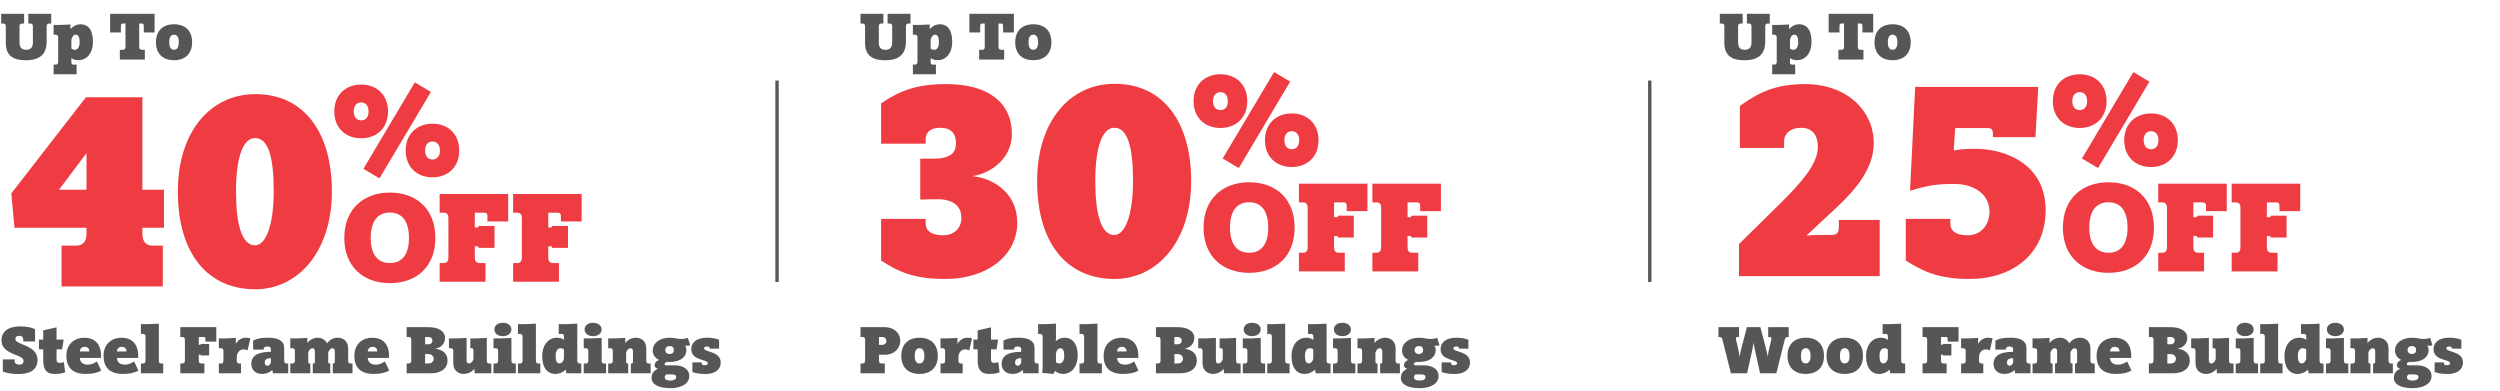 <svg width="294" height="46" viewBox="0 0 294 46" fill="none" xmlns="http://www.w3.org/2000/svg">
<path d="M16.745 22.31H19.281V26.78H16.745V27.481C16.745 28.315 17.079 28.882 17.946 28.882H19.147L19.147 33.686H7.238V28.882H8.972C9.84 28.882 10.173 28.315 10.173 27.481V26.78H1.7L1.333 22.744L10.107 11.435L16.745 11.435V22.31ZM6.938 22.31H10.173L10.173 18.007L6.938 22.31ZM39.03 22.51C39.03 29.582 35.06 34.019 30.023 34.019C24.518 34.019 20.916 29.949 20.916 22.51C20.916 15.371 24.852 11.068 30.023 11.068C35.861 11.068 39.03 15.705 39.03 22.51ZM27.754 22.51C27.754 26.346 28.422 28.849 29.989 28.849C31.291 28.849 32.191 26.413 32.191 22.51C32.191 18.373 31.524 16.238 29.989 16.238C28.655 16.238 27.754 18.307 27.754 22.51Z" fill="#EF3B42"/>
<path d="M42.479 14.156C43.01 14.156 43.343 13.777 43.343 13.111C43.343 12.429 43.01 12.05 42.479 12.05C41.949 12.05 41.601 12.429 41.601 13.111C41.601 13.777 41.949 14.156 42.479 14.156ZM42.479 16.262C40.677 16.262 39.313 15.08 39.313 13.111C39.313 11.126 40.677 9.945 42.479 9.945C44.267 9.945 45.63 11.126 45.63 13.111C45.63 15.08 44.267 16.262 42.479 16.262ZM50.675 10.808L44.631 20.974L42.737 19.852L48.782 9.687L50.675 10.808ZM50.857 16.641C50.327 16.641 49.994 17.035 49.994 17.701C49.994 18.368 50.327 18.762 50.857 18.762C51.387 18.762 51.736 18.368 51.736 17.701C51.736 17.035 51.387 16.641 50.857 16.641ZM50.857 14.55C52.66 14.55 54.008 15.732 54.008 17.701C54.008 19.671 52.66 20.852 50.857 20.852C49.069 20.852 47.706 19.671 47.706 17.701C47.706 15.732 49.069 14.55 50.857 14.55Z" fill="#EF3B42"/>
<path d="M45.852 33.298C42.747 33.298 40.489 31.374 40.489 27.98C40.489 24.587 42.747 22.647 45.852 22.647C48.973 22.647 51.2 24.587 51.2 27.98C51.2 31.374 48.973 33.298 45.852 33.298ZM45.852 30.934C47.17 30.934 48.094 30.071 48.094 27.98C48.094 25.889 47.185 24.996 45.852 24.996C44.504 24.996 43.595 25.889 43.595 27.98C43.595 30.071 44.534 30.934 45.852 30.934ZM57.095 33.131H51.702V30.934H52.186C52.58 30.934 52.732 30.677 52.732 30.298V25.647C52.732 25.268 52.58 25.011 52.186 25.011H51.702V22.814H59.761V26.041H57.322V25.48C57.322 25.071 57.201 25.011 56.837 25.011H55.837V26.753H56.11C56.231 26.753 56.261 26.738 56.277 26.647L56.292 26.571H58.155V29.147H56.292L56.277 29.071C56.261 28.98 56.231 28.965 56.11 28.965H55.837V30.298C55.837 30.677 55.989 30.934 56.383 30.934H57.095V33.131ZM65.735 33.131H60.342V30.934H60.826C61.22 30.934 61.372 30.677 61.372 30.298V25.647C61.372 25.268 61.22 25.011 60.826 25.011L60.342 25.011V22.814H68.401V26.041H65.962V25.48C65.962 25.071 65.841 25.011 65.477 25.011H64.477V26.753H64.75C64.871 26.753 64.901 26.738 64.917 26.647L64.932 26.571H66.795V29.147H64.932L64.917 29.071C64.901 28.98 64.871 28.965 64.75 28.965H64.477V30.298C64.477 30.677 64.629 30.934 65.023 30.934H65.735V33.131Z" fill="#EF3B42"/>
<path d="M119.631 26.168C119.631 30.105 116.028 32.807 111.157 32.807C107.621 32.807 105.753 32.039 103.618 30.638V25.735H108.856V26.268C108.856 27.336 109.856 27.669 110.924 27.669C112.092 27.669 113.059 26.936 113.059 25.601C113.059 24.2 112.025 23.433 110.323 23.433C109.823 23.433 109.423 23.433 108.222 23.466V18.662H109.723C111.758 18.662 112.425 17.995 112.425 16.827C112.425 15.693 111.858 15.026 110.524 15.026C109.49 15.026 108.856 15.526 108.856 16.36V16.894H103.618V12.157C105.82 10.656 107.788 9.889 111.291 9.889C116.161 9.889 118.997 12.024 118.997 15.76C118.997 18.529 116.695 20.33 114.427 20.697V20.73C116.829 20.964 119.631 22.732 119.631 26.168ZM140.081 21.298C140.081 28.37 136.111 32.807 131.074 32.807C125.569 32.807 121.966 28.737 121.966 21.298C121.966 14.159 125.903 9.855 131.074 9.855C136.912 9.855 140.081 14.492 140.081 21.298ZM128.805 21.298C128.805 25.134 129.472 27.636 131.04 27.636C132.341 27.636 133.242 25.201 133.242 21.298C133.242 17.161 132.575 15.026 131.04 15.026C129.706 15.026 128.805 17.094 128.805 21.298Z" fill="#EF3B42"/>
<path d="M143.53 12.945C144.06 12.945 144.394 12.566 144.394 11.899C144.394 11.218 144.06 10.839 143.53 10.839C143 10.839 142.652 11.218 142.652 11.899C142.652 12.566 143 12.945 143.53 12.945ZM143.53 15.051C141.727 15.051 140.364 13.869 140.364 11.899C140.364 9.915 141.727 8.733 143.53 8.733C145.318 8.733 146.681 9.915 146.681 11.899C146.681 13.869 145.318 15.051 143.53 15.051ZM151.726 9.597L145.681 19.762L143.788 18.641L149.832 8.476L151.726 9.597ZM151.908 15.429C151.378 15.429 151.044 15.823 151.044 16.49C151.044 17.156 151.378 17.55 151.908 17.55C152.438 17.55 152.787 17.156 152.787 16.49C152.787 15.823 152.438 15.429 151.908 15.429ZM151.908 13.339C153.711 13.339 155.059 14.52 155.059 16.49C155.059 18.459 153.711 19.641 151.908 19.641C150.12 19.641 148.757 18.459 148.757 16.49C148.757 14.52 150.12 13.339 151.908 13.339Z" fill="#EF3B42"/>
<path d="M146.903 32.086C143.797 32.086 141.54 30.162 141.54 26.769C141.54 23.375 143.797 21.436 146.903 21.436C150.024 21.436 152.251 23.375 152.251 26.769C152.251 30.162 150.024 32.086 146.903 32.086ZM146.903 29.723C148.221 29.723 149.145 28.859 149.145 26.769C149.145 24.678 148.236 23.784 146.903 23.784C145.555 23.784 144.646 24.678 144.646 26.769C144.646 28.859 145.585 29.723 146.903 29.723ZM158.146 31.92H152.752V29.723H153.237C153.631 29.723 153.782 29.465 153.782 29.087V24.436C153.782 24.057 153.631 23.799 153.237 23.799H152.752V21.603H160.812V24.83H158.373V24.269C158.373 23.86 158.252 23.799 157.888 23.799H156.888V25.542H157.161C157.282 25.542 157.312 25.526 157.327 25.436L157.343 25.36H159.206V27.935H157.343L157.327 27.86C157.312 27.769 157.282 27.753 157.161 27.753H156.888V29.087C156.888 29.465 157.04 29.723 157.433 29.723H158.146V31.92ZM166.786 31.92H161.392V29.723H161.877C162.271 29.723 162.422 29.465 162.422 29.087V24.436C162.422 24.057 162.271 23.799 161.877 23.799L161.392 23.799V21.603H169.452V24.83H167.013V24.269C167.013 23.86 166.892 23.799 166.528 23.799H165.528V25.542H165.801C165.922 25.542 165.952 25.526 165.967 25.436L165.983 25.36H167.846V27.935H165.983L165.967 27.86C165.952 27.769 165.922 27.753 165.801 27.753H165.528V29.087C165.528 29.465 165.68 29.723 166.074 29.723H166.786V31.92Z" fill="#EF3B42"/>
<path d="M212.479 27.703C212.813 27.669 213.246 27.636 213.78 27.636H215.348C216.015 27.636 216.249 27.369 216.249 26.735V25.868H221.053V32.473H204.506V28.703L208.943 24.333C212.179 21.198 213.78 19.129 213.78 17.261C213.78 15.727 212.979 15.026 211.812 15.026C210.644 15.026 209.81 15.627 209.81 16.661V17.395H204.606V12.457C206.808 10.889 208.776 9.889 212.279 9.889C217.149 9.889 220.352 12.991 220.352 16.827C220.352 19.696 218.417 22.132 215.948 24.433L212.479 27.669V27.703ZM233.963 24.867C233.963 23.032 232.395 21.631 229.793 21.631C227.858 21.631 226.824 21.765 224.622 22.432L225.223 10.222L239.701 10.222L239.367 16.127H234.363V15.693C234.363 15.226 234.197 15.059 233.763 15.059H229.926L229.76 17.695C230.327 17.595 231.094 17.495 232.195 17.495C236.098 17.495 240.568 19.463 240.568 24.7C240.568 29.971 236.565 32.807 231.628 32.807C228.225 32.807 226.29 32.039 224.122 30.638V25.735H229.359V26.268C229.359 27.336 230.293 27.669 231.394 27.669C232.929 27.669 233.963 26.502 233.963 24.867Z" fill="#EF3B42"/>
<path d="M244.58 12.945C245.111 12.945 245.444 12.566 245.444 11.899C245.444 11.218 245.111 10.839 244.58 10.839C244.05 10.839 243.702 11.218 243.702 11.899C243.702 12.566 244.05 12.945 244.58 12.945ZM244.58 15.051C242.778 15.051 241.414 13.869 241.414 11.899C241.414 9.915 242.778 8.733 244.58 8.733C246.368 8.733 247.731 9.915 247.731 11.899C247.731 13.869 246.368 15.051 244.58 15.051ZM252.776 9.597L246.732 19.762L244.838 18.641L250.883 8.476L252.776 9.597ZM252.958 15.429C252.428 15.429 252.095 15.823 252.095 16.49C252.095 17.156 252.428 17.55 252.958 17.55C253.488 17.55 253.837 17.156 253.837 16.49C253.837 15.823 253.488 15.429 252.958 15.429ZM252.958 13.339C254.761 13.339 256.109 14.52 256.109 16.49C256.109 18.459 254.761 19.641 252.958 19.641C251.17 19.641 249.807 18.459 249.807 16.49C249.807 14.52 251.17 13.339 252.958 13.339Z" fill="#EF3B42"/>
<path d="M247.958 32.086C244.852 32.086 242.595 30.162 242.595 26.769C242.595 23.375 244.852 21.436 247.958 21.436C251.079 21.436 253.306 23.375 253.306 26.769C253.306 30.162 251.079 32.086 247.958 32.086ZM247.958 29.723C249.276 29.723 250.2 28.859 250.2 26.769C250.2 24.678 249.291 23.784 247.958 23.784C246.609 23.784 245.7 24.678 245.7 26.769C245.7 28.859 246.64 29.723 247.958 29.723ZM259.2 31.92H253.807V29.723H254.292C254.686 29.723 254.837 29.465 254.837 29.087V24.436C254.837 24.057 254.686 23.799 254.292 23.799H253.807V21.603H261.867V24.83H259.427V24.269C259.427 23.86 259.306 23.799 258.943 23.799H257.943V25.542H258.215C258.337 25.542 258.367 25.526 258.382 25.436L258.397 25.36H260.261V27.935H258.397L258.382 27.86C258.367 27.769 258.337 27.753 258.215 27.753H257.943V29.087C257.943 29.465 258.094 29.723 258.488 29.723H259.2V31.92ZM267.84 31.92H262.447V29.723H262.932C263.326 29.723 263.477 29.465 263.477 29.087V24.436C263.477 24.057 263.326 23.799 262.932 23.799L262.447 23.799V21.603H270.507V24.83H268.067V24.269C268.067 23.86 267.946 23.799 267.583 23.799H266.583V25.542H266.856C266.977 25.542 267.007 25.526 267.022 25.436L267.037 25.36H268.901V27.935H267.037L267.022 27.86C267.007 27.769 266.977 27.753 266.856 27.753H266.583V29.087C266.583 29.465 266.734 29.723 267.128 29.723H267.84V31.92Z" fill="#EF3B42"/>
<path d="M2.77 42.422C2.77 41.634 0.175 41.761 0.175 40.034C0.175 38.991 0.963 38.386 2.356 38.386C3.216 38.386 3.726 38.514 4.124 38.712V40.153H2.738V39.97C2.738 39.715 2.619 39.493 2.269 39.493C1.966 39.493 1.807 39.636 1.807 39.883C1.807 40.583 4.41 40.543 4.41 42.311C4.41 43.728 3.168 43.99 2.117 43.99C1.345 43.99 0.701 43.831 0.334 43.688L0.334 42.263H1.727V42.494C1.727 42.725 1.911 42.876 2.245 42.884C2.579 42.892 2.77 42.733 2.77 42.422ZM5.083 38.848L6.651 38.498V39.938H7.487L7.304 41.085H6.651V42.303C6.651 42.557 6.762 42.677 6.993 42.677C7.2 42.677 7.359 42.645 7.503 42.557L7.662 43.783C7.296 43.919 6.985 43.974 6.388 43.974C5.377 43.974 5.083 43.33 5.083 42.358V41.085H4.581V39.938H5.083V38.848ZM9.385 42.12C9.441 42.613 9.736 42.884 10.333 42.884C10.731 42.884 11.057 42.74 11.399 42.502L11.909 43.584C11.423 43.847 10.882 43.974 10.094 43.974C8.55 43.974 7.809 43.226 7.809 41.841C7.809 40.384 8.844 39.715 9.911 39.715C11.025 39.715 11.885 40.336 11.885 41.857V42.096H9.385V42.12ZM10.5 41.331C10.5 40.997 10.325 40.79 9.967 40.79C9.648 40.79 9.401 40.973 9.385 41.331H10.5ZM13.754 42.12C13.81 42.613 14.105 42.884 14.702 42.884C15.1 42.884 15.426 42.74 15.768 42.502L16.278 43.584C15.792 43.847 15.251 43.974 14.463 43.974C12.919 43.974 12.178 43.226 12.178 41.841C12.178 40.384 13.213 39.715 14.28 39.715C15.394 39.715 16.254 40.336 16.254 41.857V42.096H13.754V42.12ZM14.869 41.331C14.869 40.997 14.694 40.79 14.335 40.79C14.017 40.79 13.77 40.973 13.754 41.331H14.869ZM19.196 43.895H16.569V42.748H16.824C17.031 42.748 17.111 42.613 17.111 42.414V39.604C17.111 39.397 17.031 39.27 16.824 39.27H16.569V38.115H17.469L18.679 38.06V42.414C18.679 42.613 18.759 42.748 18.965 42.748H19.196V43.895ZM24.037 43.895H21.203V42.74H21.457C21.665 42.74 21.744 42.605 21.744 42.406V39.962C21.744 39.763 21.665 39.628 21.457 39.628H21.203V38.474H25.438V40.169H24.156V39.875C24.156 39.66 24.093 39.628 23.901 39.628H23.376V40.543H23.519C23.583 40.543 23.599 40.535 23.607 40.488L23.615 40.448H24.594V41.801H23.615L23.607 41.761C23.599 41.714 23.583 41.706 23.519 41.706H23.376V42.406C23.376 42.605 23.456 42.74 23.663 42.74H24.037V43.895ZM28.346 43.895H25.735V42.748H25.989C26.197 42.748 26.276 42.613 26.276 42.414V41.284C26.276 41.085 26.197 40.949 25.989 40.949H25.735V39.795H26.555L27.733 39.739V40.432H27.741C27.996 39.97 28.433 39.715 28.887 39.715C29.086 39.715 29.261 39.731 29.444 39.795L29.11 41.212C28.943 41.117 28.784 41.085 28.593 41.085C28.394 41.085 28.179 41.196 28.051 41.371C27.94 41.507 27.844 41.745 27.844 42.032V42.414C27.844 42.613 27.924 42.748 28.131 42.748H28.346V43.895ZM31.853 42.613V42.128H31.75C31.272 42.128 31.129 42.39 31.129 42.621C31.129 42.876 31.248 43.011 31.463 43.011C31.654 43.011 31.813 42.804 31.853 42.613ZM31.017 40.989V41.117H29.767V40.05C30.277 39.787 30.755 39.715 31.543 39.715C32.737 39.715 33.421 40.082 33.421 40.941V42.414C33.421 42.613 33.501 42.748 33.716 42.748H33.899V43.895H32.092C32.06 43.736 32.044 43.648 32.036 43.513H32.028C31.773 43.752 31.375 43.974 30.81 43.974C30.03 43.974 29.552 43.473 29.552 42.804C29.552 41.706 30.54 41.379 31.797 41.379H31.853V41.053C31.853 40.862 31.726 40.75 31.471 40.75C31.184 40.75 31.017 40.83 31.017 40.989ZM38.469 40.384C38.74 39.97 39.185 39.715 39.719 39.715C40.34 39.715 40.945 40.098 40.945 40.997V42.414C40.945 42.613 41.024 42.748 41.231 42.748H41.454V43.895H39.13V42.748H39.177C39.337 42.748 39.376 42.693 39.376 42.518V41.331C39.376 41.124 39.321 40.957 39.09 40.957C38.875 40.957 38.668 41.18 38.596 41.475V42.518C38.596 42.693 38.636 42.748 38.795 42.748H38.843V43.895H36.781V42.748H36.829C36.996 42.748 37.028 42.693 37.028 42.518V41.34C37.028 41.141 36.988 40.957 36.742 40.957C36.526 40.957 36.32 41.18 36.248 41.475V42.518C36.248 42.693 36.288 42.748 36.447 42.748H36.495V43.895H34.138V42.748H34.393C34.6 42.748 34.68 42.613 34.68 42.414V41.284C34.68 41.085 34.6 40.949 34.393 40.949H34.138V39.795H34.958L36.144 39.739V40.344H36.152C36.407 39.962 36.909 39.715 37.37 39.715C37.824 39.715 38.262 39.962 38.469 40.384ZM43.249 42.12C43.304 42.613 43.599 42.884 44.196 42.884C44.594 42.884 44.92 42.74 45.263 42.502L45.772 43.584C45.286 43.847 44.745 43.974 43.957 43.974C42.413 43.974 41.672 43.226 41.672 41.841C41.672 40.384 42.707 39.715 43.774 39.715C44.889 39.715 45.748 40.336 45.748 41.857V42.096H43.249V42.12ZM44.363 41.331C44.363 40.997 44.188 40.79 43.83 40.79C43.511 40.79 43.264 40.973 43.249 41.331H44.363ZM49.994 41.642V42.74H50.384C50.774 42.74 50.997 42.502 50.997 42.191C50.997 41.873 50.758 41.642 50.352 41.642H49.994ZM49.994 40.488H50.352C50.71 40.488 50.854 40.273 50.854 40.058C50.854 39.795 50.663 39.628 50.36 39.628H49.994V40.488ZM50.384 38.474C50.909 38.474 51.427 38.569 51.793 38.808C52.119 39.007 52.334 39.318 52.334 39.739C52.334 40.496 51.785 40.894 51.188 41.005V41.013C51.801 41.069 52.629 41.403 52.629 42.406C52.629 42.908 52.398 43.298 52.032 43.544C51.681 43.783 51.204 43.895 50.686 43.895H47.821V42.74H48.075C48.282 42.74 48.362 42.605 48.362 42.406V39.962C48.362 39.763 48.282 39.628 48.075 39.628H47.821V38.474H50.384ZM55.781 43.377H55.773C55.502 43.743 55.001 43.974 54.539 43.974C53.926 43.974 53.305 43.608 53.305 42.701V41.284C53.305 41.085 53.226 40.949 53.019 40.949H52.796V39.795H53.648L54.873 39.739V42.358C54.873 42.557 54.921 42.74 55.168 42.74C55.391 42.74 55.614 42.51 55.678 42.215V41.204C55.678 41.029 55.614 40.949 55.455 40.949H55.311V39.795H56.052L57.246 39.739V42.414C57.246 42.613 57.325 42.748 57.532 42.748H57.779V43.895H55.837C55.813 43.736 55.781 43.544 55.781 43.377ZM58.577 41.284C58.577 41.085 58.497 40.949 58.29 40.949H58.035V39.795H58.951L60.145 39.739V42.414C60.145 42.613 60.224 42.748 60.431 42.748H60.662V43.895H58.035V42.748H58.29C58.497 42.748 58.577 42.613 58.577 42.414V41.284ZM59.134 37.956C59.691 37.956 60.137 38.259 60.137 38.744C60.137 39.238 59.691 39.532 59.134 39.532C58.585 39.532 58.139 39.238 58.139 38.744C58.139 38.259 58.585 37.956 59.134 37.956ZM63.539 43.895H60.912V42.748H61.166C61.373 42.748 61.453 42.613 61.453 42.414V39.604C61.453 39.397 61.373 39.27 61.166 39.27H60.912V38.115H61.811L63.021 38.06V42.414C63.021 42.613 63.101 42.748 63.308 42.748H63.539V43.895ZM65.342 41.881C65.342 42.406 65.469 42.74 65.804 42.74C66.122 42.74 66.321 42.319 66.321 42.151V41.101C66.21 40.989 66.082 40.949 65.899 40.949C65.565 40.949 65.342 41.284 65.342 41.881ZM66.337 39.97H66.345C66.329 39.891 66.321 39.827 66.321 39.715V39.532C66.321 39.357 66.266 39.27 66.043 39.27H65.708V38.115H66.695L67.889 38.06V42.414C67.889 42.613 67.969 42.748 68.176 42.748H68.359V43.895H66.6C66.568 43.736 66.544 43.553 66.544 43.473H66.536C66.186 43.783 65.812 43.974 65.302 43.974C64.355 43.974 63.766 43.218 63.766 41.913C63.766 40.36 64.673 39.715 65.477 39.715C65.788 39.715 66.106 39.787 66.337 39.97ZM69.188 41.284C69.188 41.085 69.109 40.949 68.901 40.949H68.647V39.795H69.562L70.756 39.739V42.414C70.756 42.613 70.836 42.748 71.043 42.748H71.274V43.895H68.647V42.748H68.901C69.109 42.748 69.188 42.613 69.188 42.414V41.284ZM69.745 37.956C70.303 37.956 70.748 38.259 70.748 38.744C70.748 39.238 70.303 39.532 69.745 39.532C69.196 39.532 68.75 39.238 68.75 38.744C68.75 38.259 69.196 37.956 69.745 37.956ZM76.514 43.895H74.19V42.748H74.238C74.397 42.748 74.437 42.693 74.437 42.518V41.331C74.437 41.133 74.381 40.957 74.134 40.957C73.919 40.957 73.696 41.188 73.633 41.475V42.518C73.633 42.693 73.672 42.748 73.832 42.748H73.879V43.895H71.523V42.748H71.778C71.985 42.748 72.064 42.613 72.064 42.414V41.284C72.064 41.085 71.985 40.949 71.778 40.949H71.523V39.795H72.343L73.529 39.739V40.344H73.537C73.808 39.954 74.309 39.715 74.771 39.715C75.384 39.715 76.005 40.082 76.005 40.997V42.414C76.005 42.613 76.085 42.748 76.291 42.748H76.514V43.895ZM80.894 39.724L81.165 40.599C81.061 40.647 80.966 40.663 80.862 40.663C80.783 40.663 80.679 40.655 80.576 40.623L80.568 40.631C80.655 40.774 80.719 40.941 80.719 41.141C80.719 42.016 79.987 42.565 78.753 42.565C78.649 42.565 78.546 42.557 78.442 42.557C78.219 42.645 78.156 42.717 78.156 42.82C78.156 42.963 78.267 42.963 78.45 42.963H79.342C80.273 42.963 81.061 43.377 81.061 44.221C81.061 45.113 80.138 45.646 78.84 45.646C77.455 45.646 76.627 45.208 76.627 44.444C76.627 43.895 76.938 43.553 77.376 43.369C77.129 43.306 76.986 43.17 76.986 42.932C76.986 42.669 77.169 42.462 77.503 42.327C76.946 42.072 76.763 41.618 76.763 41.22C76.763 40.36 77.543 39.715 78.777 39.715C78.984 39.715 79.366 39.747 79.525 39.803C79.724 39.835 79.915 39.859 80.138 39.859C80.433 39.859 80.727 39.803 80.894 39.724ZM78.825 44.755C79.262 44.755 79.517 44.603 79.517 44.341C79.517 44.102 79.342 44.03 78.952 44.03H78.363C78.219 44.118 78.172 44.237 78.172 44.38C78.172 44.651 78.466 44.755 78.825 44.755ZM78.243 41.172C78.243 41.451 78.427 41.626 78.753 41.626C79.063 41.626 79.246 41.451 79.246 41.164C79.246 40.87 79.079 40.695 78.753 40.695C78.427 40.695 78.243 40.886 78.243 41.172ZM81.295 41.061C81.295 40.249 81.956 39.715 83.134 39.715C83.675 39.715 84.105 39.779 84.567 39.954V41.005H83.46V40.973C83.46 40.806 83.349 40.75 83.15 40.75C82.927 40.75 82.799 40.83 82.799 40.973C82.799 41.435 84.758 41.268 84.758 42.637C84.758 43.441 84.081 43.982 82.99 43.982C82.266 43.982 81.765 43.887 81.422 43.743V42.621H82.521V42.74C82.521 42.876 82.624 42.947 82.847 42.947C83.174 42.947 83.245 42.852 83.245 42.709C83.245 42.239 81.295 42.438 81.295 41.061Z" fill="#575656"/>
<path d="M104.141 41.714H103.369V42.406C103.369 42.605 103.449 42.74 103.656 42.74H104.054V43.895H101.196V42.74H101.451C101.658 42.74 101.737 42.605 101.737 42.406V39.962C101.737 39.763 101.658 39.628 101.451 39.628H101.196V38.474H104.054C105.017 38.474 105.869 39.063 105.869 40.082C105.869 40.949 105.16 41.714 104.141 41.714ZM103.369 40.559H103.735C104.03 40.559 104.237 40.368 104.237 40.098C104.237 39.843 104.07 39.628 103.719 39.628H103.369V40.559ZM108.708 41.849C108.708 41.403 108.589 40.949 108.135 40.949C107.681 40.949 107.57 41.403 107.57 41.849C107.57 42.287 107.681 42.74 108.135 42.74C108.589 42.74 108.708 42.287 108.708 41.849ZM110.284 41.849C110.284 43.242 109.432 43.974 108.135 43.974C106.845 43.974 105.993 43.242 105.993 41.849C105.993 40.456 106.845 39.715 108.135 39.715C109.432 39.715 110.284 40.456 110.284 41.849ZM113.213 43.895H110.602V42.748H110.857C111.064 42.748 111.144 42.613 111.144 42.414V41.284C111.144 41.085 111.064 40.949 110.857 40.949H110.602V39.795H111.422L112.6 39.739V40.432H112.608C112.863 39.97 113.301 39.715 113.755 39.715C113.954 39.715 114.129 39.731 114.312 39.795L113.978 41.212C113.81 41.117 113.651 41.085 113.46 41.085C113.261 41.085 113.046 41.196 112.919 41.371C112.807 41.507 112.712 41.745 112.712 42.032V42.414C112.712 42.613 112.791 42.748 112.998 42.748H113.213V43.895ZM114.974 38.848L116.543 38.498V39.938H117.379L117.195 41.085H116.543V42.303C116.543 42.557 116.654 42.677 116.885 42.677C117.092 42.677 117.251 42.645 117.394 42.557L117.554 43.783C117.187 43.919 116.877 43.974 116.28 43.974C115.269 43.974 114.974 43.33 114.974 42.358V41.085H114.473V39.938H114.974V38.848ZM120.094 42.613V42.128H119.991C119.513 42.128 119.37 42.39 119.37 42.621C119.37 42.876 119.489 43.011 119.704 43.011C119.895 43.011 120.055 42.804 120.094 42.613ZM119.259 40.989V41.117H118.009V40.05C118.518 39.787 118.996 39.715 119.784 39.715C120.978 39.715 121.663 40.082 121.663 40.941V42.414C121.663 42.613 121.742 42.748 121.957 42.748H122.14V43.895H120.333C120.301 43.736 120.286 43.648 120.278 43.513H120.27C120.015 43.752 119.617 43.974 119.052 43.974C118.272 43.974 117.794 43.473 117.794 42.804C117.794 41.706 118.781 41.379 120.039 41.379H120.094V41.053C120.094 40.862 119.967 40.75 119.712 40.75C119.426 40.75 119.259 40.83 119.259 40.989ZM125.153 41.801C125.153 41.308 125.034 40.957 124.7 40.957C124.389 40.957 124.246 41.252 124.182 41.538V42.589C124.286 42.693 124.421 42.74 124.596 42.74C124.938 42.74 125.153 42.406 125.153 41.801ZM124.071 43.616C124.015 43.775 123.951 43.879 123.88 43.974L122.558 43.847C122.598 43.497 122.614 43.242 122.614 42.971V39.604C122.614 39.397 122.534 39.27 122.327 39.27H122.081V38.115H122.972L124.182 38.06V39.755C124.182 39.875 124.166 40.018 124.15 40.137H124.158C124.429 39.859 124.787 39.715 125.201 39.715C126.14 39.715 126.737 40.472 126.737 41.769C126.737 43.29 125.854 43.974 125.058 43.974C124.636 43.974 124.325 43.831 124.071 43.616ZM129.578 43.895H126.951V42.748H127.206C127.413 42.748 127.492 42.613 127.492 42.414V39.604C127.492 39.397 127.413 39.27 127.206 39.27H126.951V38.115H127.85L129.06 38.06V42.414C129.06 42.613 129.14 42.748 129.347 42.748H129.578V43.895ZM131.366 42.12C131.421 42.613 131.716 42.884 132.313 42.884C132.711 42.884 133.037 42.74 133.38 42.502L133.889 43.584C133.403 43.847 132.862 43.974 132.074 43.974C130.53 43.974 129.789 43.226 129.789 41.841C129.789 40.384 130.824 39.715 131.891 39.715C133.005 39.715 133.865 40.336 133.865 41.857V42.096H131.366V42.12ZM132.48 41.331C132.48 40.997 132.305 40.79 131.947 40.79C131.628 40.79 131.381 40.973 131.366 41.331H132.48ZM138.111 41.642V42.74H138.501C138.891 42.74 139.114 42.502 139.114 42.191C139.114 41.873 138.875 41.642 138.469 41.642H138.111ZM138.111 40.488H138.469C138.827 40.488 138.971 40.273 138.971 40.058C138.971 39.795 138.78 39.628 138.477 39.628H138.111V40.488ZM138.501 38.474C139.026 38.474 139.544 38.569 139.91 38.808C140.236 39.007 140.451 39.318 140.451 39.739C140.451 40.496 139.902 40.894 139.305 41.005V41.013C139.918 41.069 140.746 41.403 140.746 42.406C140.746 42.908 140.515 43.298 140.149 43.544C139.798 43.783 139.321 43.895 138.803 43.895H135.938V42.74H136.192C136.399 42.74 136.479 42.605 136.479 42.406V39.962C136.479 39.763 136.399 39.628 136.192 39.628H135.938V38.474H138.501ZM143.898 43.377H143.89C143.619 43.743 143.118 43.974 142.656 43.974C142.043 43.974 141.422 43.608 141.422 42.701V41.284C141.422 41.085 141.343 40.949 141.136 40.949H140.913V39.795H141.765L142.99 39.739V42.358C142.99 42.557 143.038 42.74 143.285 42.74C143.508 42.74 143.731 42.51 143.794 42.215V41.204C143.794 41.029 143.731 40.949 143.572 40.949H143.428V39.795H144.169L145.363 39.739V42.414C145.363 42.613 145.442 42.748 145.649 42.748H145.896V43.895H143.954C143.93 43.736 143.898 43.544 143.898 43.377ZM146.694 41.284C146.694 41.085 146.614 40.949 146.407 40.949H146.152V39.795H147.068L148.262 39.739V42.414C148.262 42.613 148.341 42.748 148.548 42.748H148.779V43.895H146.152V42.748H146.407C146.614 42.748 146.694 42.613 146.694 42.414V41.284ZM147.251 37.956C147.808 37.956 148.254 38.259 148.254 38.744C148.254 39.238 147.808 39.532 147.251 39.532C146.702 39.532 146.256 39.238 146.256 38.744C146.256 38.259 146.702 37.956 147.251 37.956ZM151.656 43.895H149.029V42.748H149.283C149.49 42.748 149.57 42.613 149.57 42.414V39.604C149.57 39.397 149.49 39.27 149.283 39.27H149.029V38.115H149.928L151.138 38.06V42.414C151.138 42.613 151.218 42.748 151.425 42.748H151.656V43.895ZM153.459 41.881C153.459 42.406 153.586 42.74 153.921 42.74C154.239 42.74 154.438 42.319 154.438 42.151V41.101C154.327 40.989 154.199 40.949 154.016 40.949C153.682 40.949 153.459 41.284 153.459 41.881ZM154.454 39.97H154.462C154.446 39.891 154.438 39.827 154.438 39.715V39.532C154.438 39.357 154.382 39.27 154.16 39.27H153.825V38.115H154.812L156.006 38.06V42.414C156.006 42.613 156.086 42.748 156.293 42.748H156.476V43.895H154.717C154.685 43.736 154.661 43.553 154.661 43.473H154.653C154.303 43.783 153.929 43.974 153.419 43.974C152.472 43.974 151.883 43.218 151.883 41.913C151.883 40.36 152.79 39.715 153.594 39.715C153.905 39.715 154.223 39.787 154.454 39.97ZM157.305 41.284C157.305 41.085 157.225 40.949 157.018 40.949H156.764V39.795H157.679L158.873 39.739V42.414C158.873 42.613 158.953 42.748 159.16 42.748H159.391V43.895H156.764V42.748H157.018C157.225 42.748 157.305 42.613 157.305 42.414V41.284ZM157.862 37.956C158.42 37.956 158.865 38.259 158.865 38.744C158.865 39.238 158.42 39.532 157.862 39.532C157.313 39.532 156.867 39.238 156.867 38.744C156.867 38.259 157.313 37.956 157.862 37.956ZM164.631 43.895H162.307V42.748H162.355C162.514 42.748 162.554 42.693 162.554 42.518V41.331C162.554 41.133 162.498 40.957 162.251 40.957C162.036 40.957 161.813 41.188 161.75 41.475V42.518C161.75 42.693 161.789 42.748 161.949 42.748H161.996V43.895H159.64V42.748H159.895C160.102 42.748 160.181 42.613 160.181 42.414V41.284C160.181 41.085 160.102 40.949 159.895 40.949H159.64V39.795H160.46L161.646 39.739V40.344H161.654C161.925 39.954 162.426 39.715 162.888 39.715C163.501 39.715 164.122 40.082 164.122 40.997V42.414C164.122 42.613 164.201 42.748 164.408 42.748H164.631V43.895ZM169.011 39.724L169.282 40.599C169.178 40.647 169.083 40.663 168.979 40.663C168.9 40.663 168.796 40.655 168.693 40.623L168.685 40.631C168.772 40.774 168.836 40.941 168.836 41.141C168.836 42.016 168.104 42.565 166.87 42.565C166.766 42.565 166.663 42.557 166.559 42.557C166.336 42.645 166.273 42.717 166.273 42.82C166.273 42.963 166.384 42.963 166.567 42.963H167.459C168.39 42.963 169.178 43.377 169.178 44.221C169.178 45.113 168.255 45.646 166.957 45.646C165.572 45.646 164.744 45.208 164.744 44.444C164.744 43.895 165.055 43.553 165.493 43.369C165.246 43.306 165.103 43.17 165.103 42.932C165.103 42.669 165.286 42.462 165.62 42.327C165.063 42.072 164.88 41.618 164.88 41.22C164.88 40.36 165.66 39.715 166.894 39.715C167.101 39.715 167.483 39.747 167.642 39.803C167.841 39.835 168.032 39.859 168.255 39.859C168.549 39.859 168.844 39.803 169.011 39.724ZM166.941 44.755C167.379 44.755 167.634 44.603 167.634 44.341C167.634 44.102 167.459 44.03 167.069 44.03H166.48C166.336 44.118 166.289 44.237 166.289 44.38C166.289 44.651 166.583 44.755 166.941 44.755ZM166.36 41.172C166.36 41.451 166.543 41.626 166.87 41.626C167.18 41.626 167.363 41.451 167.363 41.164C167.363 40.87 167.196 40.695 166.87 40.695C166.543 40.695 166.36 40.886 166.36 41.172ZM169.412 41.061C169.412 40.249 170.073 39.715 171.251 39.715C171.792 39.715 172.222 39.779 172.684 39.954V41.005H171.577V40.973C171.577 40.806 171.466 40.75 171.267 40.75C171.044 40.75 170.916 40.83 170.916 40.973C170.916 41.435 172.875 41.268 172.875 42.637C172.875 43.441 172.198 43.982 171.107 43.982C170.383 43.982 169.882 43.887 169.539 43.743V42.621H170.638V42.74C170.638 42.876 170.741 42.947 170.964 42.947C171.291 42.947 171.362 42.852 171.362 42.709C171.362 42.239 169.412 42.438 169.412 41.061Z" fill="#575656"/>
<path d="M208.084 40.87L208.299 39.962C208.346 39.747 208.307 39.628 208.116 39.628H207.941V38.474H210.353V39.628H210.265C210.026 39.628 209.939 39.747 209.883 39.962L208.896 43.895H206.985L206.444 41.443C206.348 41.029 206.285 40.703 206.221 40.321H206.213C206.157 40.695 206.102 41.021 206.006 41.443L205.457 43.895H203.554L202.567 39.962C202.511 39.747 202.416 39.628 202.185 39.628H202.09V38.474H204.51V39.628H204.326C204.143 39.628 204.104 39.747 204.159 39.962L204.374 40.862C204.462 41.268 204.533 41.642 204.573 41.937H204.581C204.621 41.65 204.701 41.276 204.804 40.87L205.441 38.474H207.017L207.654 40.886C207.765 41.308 207.829 41.65 207.877 41.937H207.885C207.917 41.642 207.988 41.284 208.084 40.87ZM212.925 41.849C212.925 41.403 212.805 40.949 212.352 40.949C211.898 40.949 211.786 41.403 211.786 41.849C211.786 42.287 211.898 42.74 212.352 42.74C212.805 42.74 212.925 42.287 212.925 41.849ZM214.501 41.849C214.501 43.242 213.649 43.974 212.352 43.974C211.062 43.974 210.21 43.242 210.21 41.849C210.21 40.456 211.062 39.715 212.352 39.715C213.649 39.715 214.501 40.456 214.501 41.849ZM217.511 41.849C217.511 41.403 217.392 40.949 216.938 40.949C216.484 40.949 216.373 41.403 216.373 41.849C216.373 42.287 216.484 42.74 216.938 42.74C217.392 42.74 217.511 42.287 217.511 41.849ZM219.087 41.849C219.087 43.242 218.236 43.974 216.938 43.974C215.649 43.974 214.797 43.242 214.797 41.849C214.797 40.456 215.649 39.715 216.938 39.715C218.236 39.715 219.087 40.456 219.087 41.849ZM221.03 41.881C221.03 42.406 221.157 42.74 221.491 42.74C221.81 42.74 222.009 42.319 222.009 42.151V41.101C221.897 40.989 221.77 40.949 221.587 40.949C221.252 40.949 221.03 41.284 221.03 41.881ZM222.025 39.97H222.033C222.017 39.891 222.009 39.827 222.009 39.715V39.532C222.009 39.357 221.953 39.27 221.73 39.27H221.396V38.115H222.383L223.577 38.06V42.414C223.577 42.613 223.656 42.748 223.863 42.748H224.047V43.895H222.287C222.255 43.736 222.232 43.553 222.232 43.473H222.224C221.873 43.783 221.499 43.974 220.99 43.974C220.042 43.974 219.453 43.218 219.453 41.913C219.453 40.36 220.361 39.715 221.165 39.715C221.475 39.715 221.794 39.787 222.025 39.97ZM228.925 43.895H226.091V42.74H226.346C226.553 42.74 226.633 42.605 226.633 42.406V39.962C226.633 39.763 226.553 39.628 226.346 39.628H226.091V38.474H230.326V40.169H229.045V39.875C229.045 39.66 228.981 39.628 228.79 39.628H228.265V40.543H228.408C228.472 40.543 228.487 40.535 228.495 40.488L228.503 40.448H229.483V41.801H228.503L228.495 41.761C228.487 41.714 228.472 41.706 228.408 41.706H228.265V42.406C228.265 42.605 228.344 42.74 228.551 42.74H228.925V43.895ZM233.234 43.895H230.623V42.748H230.878C231.085 42.748 231.165 42.613 231.165 42.414V41.284C231.165 41.085 231.085 40.949 230.878 40.949H230.623V39.795H231.443L232.621 39.739V40.432H232.629C232.884 39.97 233.322 39.715 233.776 39.715C233.975 39.715 234.15 39.731 234.333 39.795L233.999 41.212C233.831 41.117 233.672 41.085 233.481 41.085C233.282 41.085 233.067 41.196 232.94 41.371C232.828 41.507 232.733 41.745 232.733 42.032V42.414C232.733 42.613 232.812 42.748 233.019 42.748H233.234V43.895ZM236.742 42.613V42.128H236.638C236.161 42.128 236.017 42.39 236.017 42.621C236.017 42.876 236.137 43.011 236.352 43.011C236.543 43.011 236.702 42.804 236.742 42.613ZM235.906 40.989V41.117H234.656V40.05C235.165 39.787 235.643 39.715 236.431 39.715C237.625 39.715 238.31 40.082 238.31 40.941V42.414C238.31 42.613 238.389 42.748 238.604 42.748H238.787V43.895H236.98C236.949 43.736 236.933 43.648 236.925 43.513H236.917C236.662 43.752 236.264 43.974 235.699 43.974C234.919 43.974 234.441 43.473 234.441 42.804C234.441 41.706 235.428 41.379 236.686 41.379H236.742V41.053C236.742 40.862 236.614 40.75 236.36 40.75C236.073 40.75 235.906 40.83 235.906 40.989ZM243.357 40.384C243.628 39.97 244.074 39.715 244.607 39.715C245.228 39.715 245.833 40.098 245.833 40.997V42.414C245.833 42.613 245.913 42.748 246.12 42.748H246.343V43.895H244.018V42.748H244.066C244.225 42.748 244.265 42.693 244.265 42.518V41.331C244.265 41.124 244.209 40.957 243.978 40.957C243.763 40.957 243.556 41.18 243.485 41.475V42.518C243.485 42.693 243.525 42.748 243.684 42.748H243.732V43.895H241.67V42.748H241.718C241.885 42.748 241.917 42.693 241.917 42.518V41.34C241.917 41.141 241.877 40.957 241.63 40.957C241.415 40.957 241.208 41.18 241.136 41.475V42.518C241.136 42.693 241.176 42.748 241.335 42.748H241.383V43.895H239.027V42.748H239.282C239.489 42.748 239.568 42.613 239.568 42.414V41.284C239.568 41.085 239.489 40.949 239.282 40.949H239.027V39.795H239.847L241.033 39.739V40.344H241.041C241.296 39.962 241.797 39.715 242.259 39.715C242.713 39.715 243.15 39.962 243.357 40.384ZM248.137 42.12C248.193 42.613 248.487 42.884 249.084 42.884C249.482 42.884 249.809 42.74 250.151 42.502L250.661 43.584C250.175 43.847 249.634 43.974 248.846 43.974C247.301 43.974 246.561 43.226 246.561 41.841C246.561 40.384 247.596 39.715 248.663 39.715C249.777 39.715 250.637 40.336 250.637 41.857V42.096H248.137V42.12ZM249.252 41.331C249.252 40.997 249.076 40.79 248.718 40.79C248.4 40.79 248.153 40.973 248.137 41.331H249.252ZM254.882 41.642V42.74H255.272C255.663 42.74 255.885 42.502 255.885 42.191C255.885 41.873 255.647 41.642 255.241 41.642H254.882ZM254.882 40.488H255.241C255.599 40.488 255.742 40.273 255.742 40.058C255.742 39.795 255.551 39.628 255.249 39.628H254.882V40.488ZM255.272 38.474C255.798 38.474 256.315 38.569 256.681 38.808C257.008 39.007 257.223 39.318 257.223 39.739C257.223 40.496 256.674 40.894 256.076 41.005V41.013C256.689 41.069 257.517 41.403 257.517 42.406C257.517 42.908 257.286 43.298 256.92 43.544C256.57 43.783 256.092 43.895 255.575 43.895H252.709V42.74H252.964C253.171 42.74 253.251 42.605 253.251 42.406V39.962C253.251 39.763 253.171 39.628 252.964 39.628H252.709V38.474H255.272ZM260.669 43.377H260.662C260.391 43.743 259.889 43.974 259.428 43.974C258.815 43.974 258.194 43.608 258.194 42.701V41.284C258.194 41.085 258.114 40.949 257.907 40.949H257.684V39.795H258.536L259.762 39.739V42.358C259.762 42.557 259.81 42.74 260.057 42.74C260.279 42.74 260.502 42.51 260.566 42.215V41.204C260.566 41.029 260.502 40.949 260.343 40.949H260.2V39.795H260.94L262.134 39.739V42.414C262.134 42.613 262.214 42.748 262.421 42.748H262.668V43.895H260.725C260.701 43.736 260.669 43.544 260.669 43.377ZM263.465 41.284C263.465 41.085 263.386 40.949 263.179 40.949H262.924V39.795H263.839L265.033 39.739V42.414C265.033 42.613 265.113 42.748 265.32 42.748H265.551V43.895H262.924V42.748H263.179C263.386 42.748 263.465 42.613 263.465 42.414V41.284ZM264.022 37.956C264.58 37.956 265.025 38.259 265.025 38.744C265.025 39.238 264.58 39.532 264.022 39.532C263.473 39.532 263.027 39.238 263.027 38.744C263.027 38.259 263.473 37.956 264.022 37.956ZM268.427 43.895H265.8V42.748H266.055C266.262 42.748 266.342 42.613 266.342 42.414V39.604C266.342 39.397 266.262 39.27 266.055 39.27H265.8V38.115H266.7L267.91 38.06V42.414C267.91 42.613 267.989 42.748 268.196 42.748H268.427V43.895ZM270.231 41.881C270.231 42.406 270.358 42.74 270.692 42.74C271.011 42.74 271.21 42.319 271.21 42.151V41.101C271.098 40.989 270.971 40.949 270.788 40.949C270.453 40.949 270.231 41.284 270.231 41.881ZM271.226 39.97H271.234C271.218 39.891 271.21 39.827 271.21 39.715V39.532C271.21 39.357 271.154 39.27 270.931 39.27H270.597V38.115H271.584L272.778 38.06V42.414C272.778 42.613 272.858 42.748 273.065 42.748H273.248V43.895H271.488C271.457 43.736 271.433 43.553 271.433 43.473H271.425C271.074 43.783 270.7 43.974 270.191 43.974C269.243 43.974 268.654 43.218 268.654 41.913C268.654 40.36 269.562 39.715 270.366 39.715C270.676 39.715 270.995 39.787 271.226 39.97ZM274.077 41.284C274.077 41.085 273.997 40.949 273.79 40.949H273.535V39.795H274.451L275.645 39.739V42.414C275.645 42.613 275.724 42.748 275.931 42.748H276.162V43.895H273.535V42.748H273.79C273.997 42.748 274.077 42.613 274.077 42.414V41.284ZM274.634 37.956C275.191 37.956 275.637 38.259 275.637 38.744C275.637 39.238 275.191 39.532 274.634 39.532C274.085 39.532 273.639 39.238 273.639 38.744C273.639 38.259 274.085 37.956 274.634 37.956ZM281.403 43.895H279.078V42.748H279.126C279.285 42.748 279.325 42.693 279.325 42.518V41.331C279.325 41.133 279.269 40.957 279.023 40.957C278.808 40.957 278.585 41.188 278.521 41.475V42.518C278.521 42.693 278.561 42.748 278.72 42.748H278.768V43.895H276.412V42.748H276.666C276.873 42.748 276.953 42.613 276.953 42.414V41.284C276.953 41.085 276.873 40.949 276.666 40.949H276.412V39.795H277.232L278.418 39.739V40.344H278.426C278.696 39.954 279.198 39.715 279.66 39.715C280.272 39.715 280.893 40.082 280.893 40.997V42.414C280.893 42.613 280.973 42.748 281.18 42.748H281.403V43.895ZM285.783 39.724L286.053 40.599C285.95 40.647 285.854 40.663 285.751 40.663C285.671 40.663 285.568 40.655 285.464 40.623L285.456 40.631C285.544 40.774 285.608 40.941 285.608 41.141C285.608 42.016 284.875 42.565 283.641 42.565C283.538 42.565 283.434 42.557 283.331 42.557C283.108 42.645 283.044 42.717 283.044 42.82C283.044 42.963 283.156 42.963 283.339 42.963H284.23C285.162 42.963 285.95 43.377 285.95 44.221C285.95 45.113 285.027 45.646 283.729 45.646C282.344 45.646 281.516 45.208 281.516 44.444C281.516 43.895 281.826 43.553 282.264 43.369C282.017 43.306 281.874 43.17 281.874 42.932C281.874 42.669 282.057 42.462 282.392 42.327C281.834 42.072 281.651 41.618 281.651 41.22C281.651 40.36 282.431 39.715 283.665 39.715C283.872 39.715 284.254 39.747 284.414 39.803C284.613 39.835 284.804 39.859 285.027 39.859C285.321 39.859 285.616 39.803 285.783 39.724ZM283.713 44.755C284.151 44.755 284.406 44.603 284.406 44.341C284.406 44.102 284.23 44.03 283.84 44.03H283.251C283.108 44.118 283.06 44.237 283.06 44.38C283.06 44.651 283.355 44.755 283.713 44.755ZM283.132 41.172C283.132 41.451 283.315 41.626 283.641 41.626C283.952 41.626 284.135 41.451 284.135 41.164C284.135 40.87 283.968 40.695 283.641 40.695C283.315 40.695 283.132 40.886 283.132 41.172ZM286.183 41.061C286.183 40.249 286.844 39.715 288.022 39.715C288.564 39.715 288.994 39.779 289.455 39.954V41.005H288.349V40.973C288.349 40.806 288.237 40.75 288.038 40.75C287.815 40.75 287.688 40.83 287.688 40.973C287.688 41.435 289.646 41.268 289.646 42.637C289.646 43.441 288.97 43.982 287.879 43.982C287.155 43.982 286.653 43.887 286.311 43.743V42.621H287.409V42.74C287.409 42.876 287.513 42.947 287.736 42.947C288.062 42.947 288.134 42.852 288.134 42.709C288.134 42.239 286.183 42.438 286.183 41.061Z" fill="#575656"/>
<path d="M3.868 5.011L3.868 3.1C3.868 2.903 3.789 2.768 3.584 2.768H3.332V1.624H6.024V2.768H5.779C5.566 2.768 5.487 2.903 5.487 3.1V4.884C5.487 6.321 4.745 7.087 3.024 7.087C1.666 7.087 0.679 6.621 0.679 5.042L0.679 3.1C0.679 2.903 0.6 2.768 0.395 2.768H0.142L0.142 1.624L2.834 1.624V2.768H2.582C2.376 2.768 2.297 2.903 2.297 3.1L2.297 5.011C2.297 5.563 2.526 5.855 3.071 5.855C3.592 5.855 3.868 5.579 3.868 5.011ZM9.365 4.932C9.365 4.403 9.223 4.079 8.915 4.079C8.615 4.079 8.473 4.371 8.394 4.663V5.697C8.512 5.816 8.639 5.855 8.812 5.855C9.152 5.855 9.365 5.524 9.365 4.932ZM8.284 3.408C8.607 3.092 8.955 2.855 9.491 2.855C10.352 2.855 10.928 3.503 10.928 4.9C10.928 6.361 10.115 7.079 9.231 7.079C8.923 7.079 8.631 7.008 8.394 6.834V7.332C8.394 7.505 8.449 7.6 8.662 7.6H9.01V8.737H6.302V7.6H6.555C6.76 7.6 6.839 7.466 6.839 7.268V4.411C6.839 4.213 6.76 4.079 6.555 4.079H6.302V2.934H7.107L8.291 2.879C8.291 3.045 8.291 3.218 8.276 3.408H8.284ZM14.092 7V5.855H14.471C14.676 5.855 14.755 5.721 14.755 5.524V2.768L14.471 2.768C14.281 2.768 14.218 2.84 14.218 3.061V3.818H12.947V1.624L18.181 1.624V3.818H16.91V3.061C16.91 2.84 16.839 2.768 16.649 2.768H16.373V5.524C16.373 5.721 16.452 5.855 16.665 5.855H17.036V7H14.092ZM21.03 4.971C21.03 4.529 20.912 4.079 20.462 4.079C20.012 4.079 19.901 4.529 19.901 4.971C19.901 5.405 20.012 5.855 20.462 5.855C20.912 5.855 21.03 5.405 21.03 4.971ZM22.593 4.971C22.593 6.353 21.748 7.079 20.462 7.079C19.183 7.079 18.338 6.353 18.338 4.971C18.338 3.589 19.183 2.855 20.462 2.855C21.748 2.855 22.593 3.589 22.593 4.971Z" fill="#575656"/>
<path d="M104.921 5.011V3.1C104.921 2.903 104.842 2.768 104.637 2.768H104.384V1.624H107.076V2.768H106.832C106.618 2.768 106.54 2.903 106.54 3.1V4.884C106.54 6.321 105.797 7.087 104.076 7.087C102.719 7.087 101.732 6.621 101.732 5.042V3.1C101.732 2.903 101.653 2.768 101.447 2.768H101.195V1.624L103.887 1.624V2.768H103.634C103.429 2.768 103.35 2.903 103.35 3.1V5.011C103.35 5.563 103.579 5.855 104.124 5.855C104.645 5.855 104.921 5.579 104.921 5.011ZM110.418 4.932C110.418 4.403 110.276 4.079 109.968 4.079C109.668 4.079 109.526 4.371 109.447 4.663V5.697C109.565 5.816 109.692 5.855 109.865 5.855C110.205 5.855 110.418 5.524 110.418 4.932ZM109.336 3.408C109.66 3.092 110.007 2.855 110.544 2.855C111.405 2.855 111.981 3.503 111.981 4.9C111.981 6.361 111.168 7.079 110.284 7.079C109.976 7.079 109.684 7.008 109.447 6.834V7.332C109.447 7.505 109.502 7.6 109.715 7.6H110.063V8.737H107.355V7.6H107.607C107.813 7.6 107.892 7.466 107.892 7.268V4.411C107.892 4.213 107.813 4.079 107.607 4.079H107.355V2.934H108.16L109.344 2.879C109.344 3.045 109.344 3.218 109.328 3.408H109.336ZM115.144 7V5.855H115.523C115.729 5.855 115.808 5.721 115.808 5.524V2.768L115.523 2.768C115.334 2.768 115.271 2.84 115.271 3.061V3.818H114V1.624L119.234 1.624V3.818H117.963V3.061C117.963 2.84 117.892 2.768 117.702 2.768H117.426V5.524C117.426 5.721 117.505 5.855 117.718 5.855H118.089V7H115.144ZM122.083 4.971C122.083 4.529 121.964 4.079 121.514 4.079C121.064 4.079 120.954 4.529 120.954 4.971C120.954 5.405 121.064 5.855 121.514 5.855C121.964 5.855 122.083 5.405 122.083 4.971ZM123.646 4.971C123.646 6.353 122.801 7.079 121.514 7.079C120.235 7.079 119.391 6.353 119.391 4.971C119.391 3.589 120.235 2.855 121.514 2.855C122.801 2.855 123.646 3.589 123.646 4.971Z" fill="#575656"/>
<path d="M205.974 5.011V3.1C205.974 2.903 205.895 2.768 205.69 2.768H205.437V1.624H208.129V2.768H207.884C207.671 2.768 207.592 2.903 207.592 3.1V4.884C207.592 6.321 206.85 7.087 205.129 7.087C203.771 7.087 202.784 6.621 202.784 5.042V3.1C202.784 2.903 202.705 2.768 202.5 2.768H202.248V1.624L204.94 1.624V2.768H204.687C204.482 2.768 204.403 2.903 204.403 3.1V5.011C204.403 5.563 204.632 5.855 205.177 5.855C205.698 5.855 205.974 5.579 205.974 5.011ZM211.471 4.932C211.471 4.403 211.328 4.079 211.021 4.079C210.721 4.079 210.578 4.371 210.5 4.663V5.697C210.618 5.816 210.744 5.855 210.918 5.855C211.257 5.855 211.471 5.524 211.471 4.932ZM210.389 3.408C210.713 3.092 211.06 2.855 211.597 2.855C212.457 2.855 213.034 3.503 213.034 4.9C213.034 6.361 212.221 7.079 211.336 7.079C211.028 7.079 210.736 7.008 210.5 6.834V7.332C210.5 7.505 210.555 7.6 210.768 7.6H211.115V8.737H208.407V7.6H208.66C208.865 7.6 208.944 7.466 208.944 7.268V4.411C208.944 4.213 208.865 4.079 208.66 4.079H208.407V2.934H209.213L210.397 2.879C210.397 3.045 210.397 3.218 210.381 3.408H210.389ZM216.197 7V5.855H216.576C216.781 5.855 216.86 5.721 216.86 5.524V2.768L216.576 2.768C216.387 2.768 216.323 2.84 216.323 3.061V3.818H215.052V1.624L220.287 1.624V3.818H219.016V3.061C219.016 2.84 218.944 2.768 218.755 2.768H218.479V5.524C218.479 5.721 218.558 5.855 218.771 5.855H219.142V7H216.197ZM223.135 4.971C223.135 4.529 223.017 4.079 222.567 4.079C222.117 4.079 222.006 4.529 222.006 4.971C222.006 5.405 222.117 5.855 222.567 5.855C223.017 5.855 223.135 5.405 223.135 4.971ZM224.699 4.971C224.699 6.353 223.854 7.079 222.567 7.079C221.288 7.079 220.443 6.353 220.443 4.971C220.443 3.589 221.288 2.855 222.567 2.855C223.854 2.855 224.699 3.589 224.699 4.971Z" fill="#575656"/>
<line x1="91.38" y1="33.158" x2="91.38" y2="9.474" stroke="#575656" stroke-width="0.395"/>
<line x1="194.013" y1="33.158" x2="194.013" y2="9.474" stroke="#575656" stroke-width="0.395"/>
</svg>
